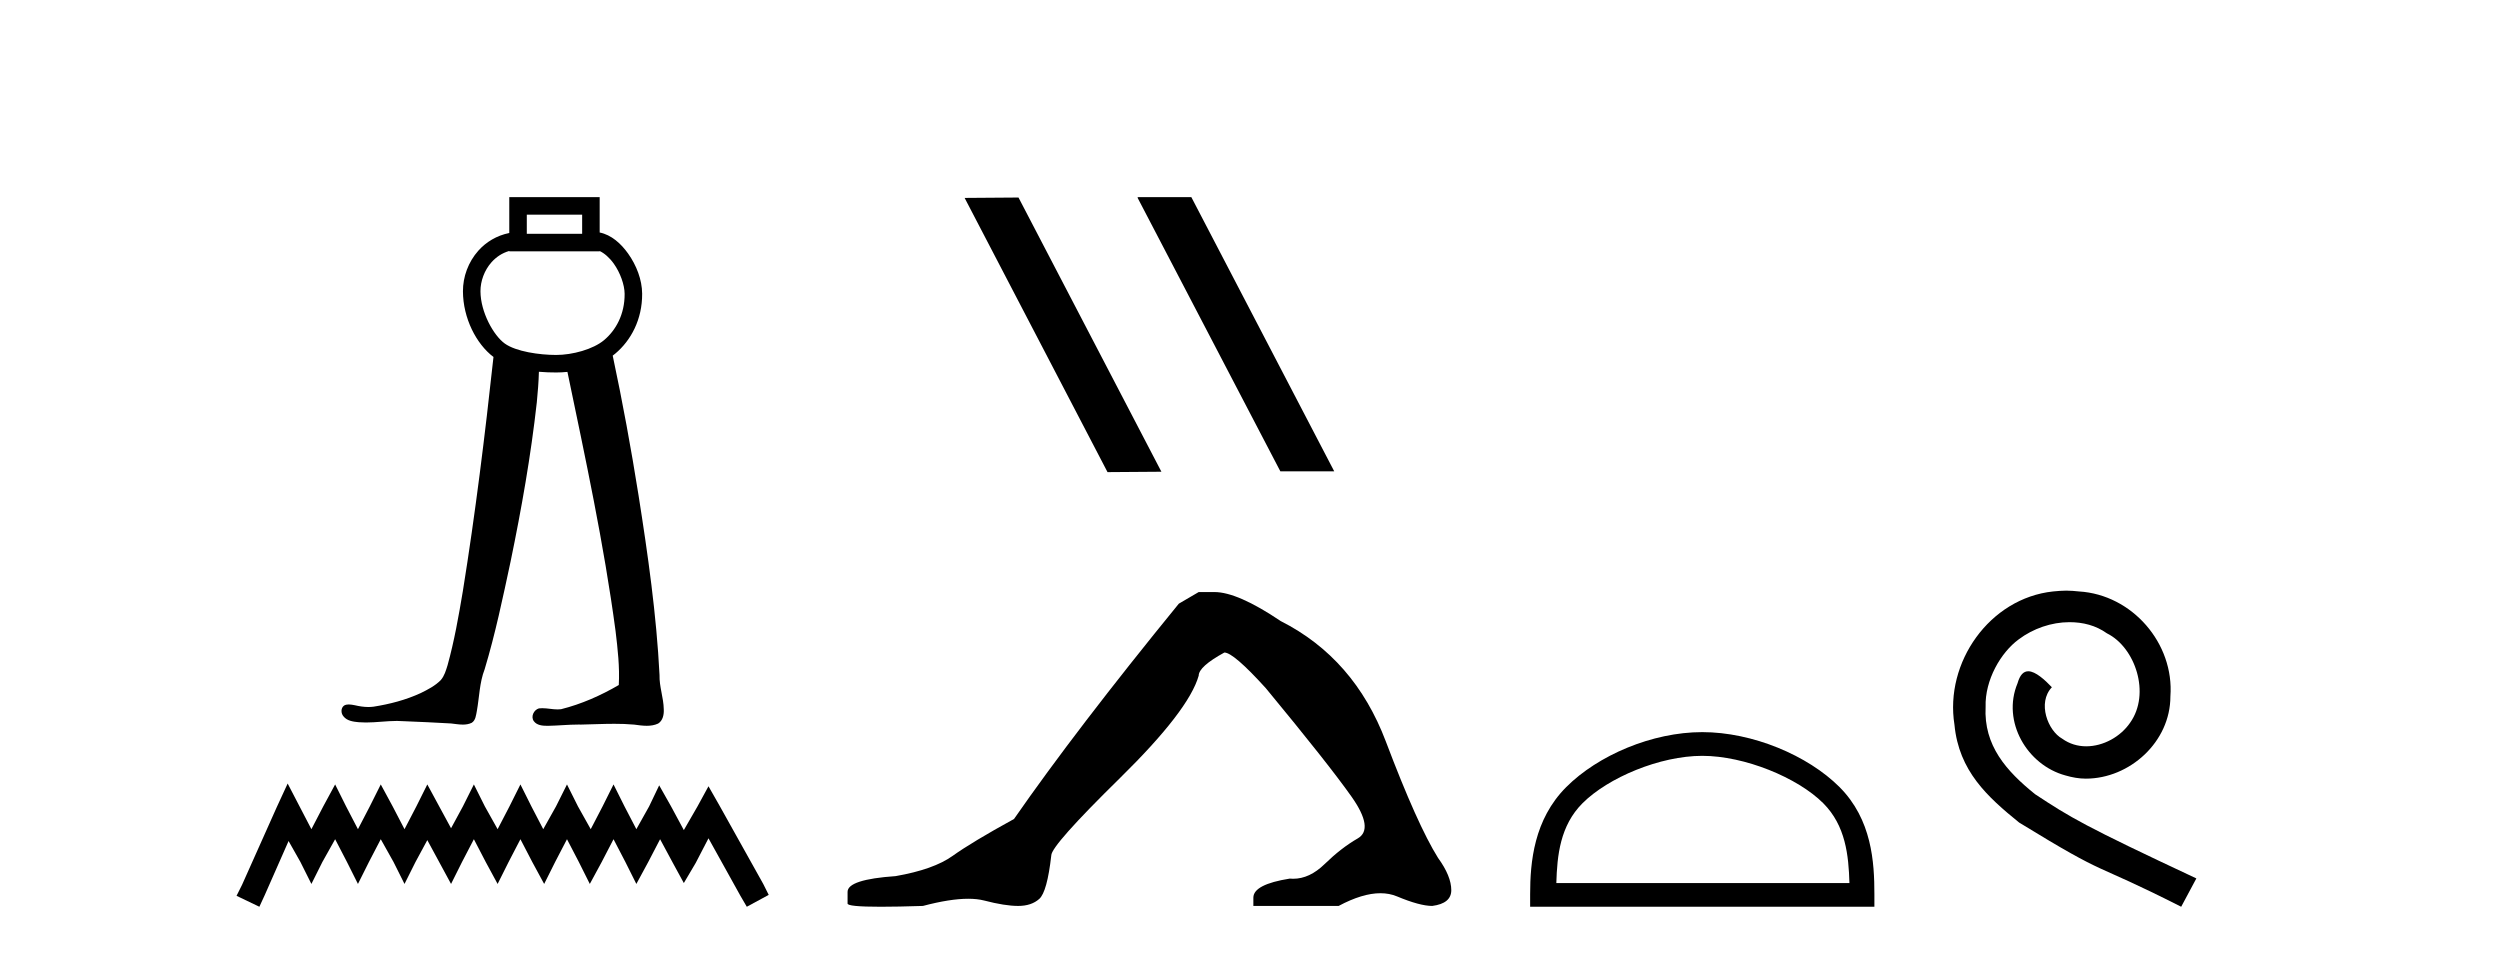 <?xml version='1.0' encoding='UTF-8' standalone='yes'?><svg xmlns='http://www.w3.org/2000/svg' xmlns:xlink='http://www.w3.org/1999/xlink' width='107.0' height='41.0' ><path d='M 24.916 9.187 L 24.916 10.007 L 22.547 10.007 L 22.547 9.187 ZM 21.797 10.741 L 21.797 10.757 L 25.666 10.757 L 25.666 10.744 C 25.866 10.838 26.085 11.025 26.271 11.286 C 26.547 11.673 26.731 12.192 26.734 12.574 C 26.741 13.459 26.353 14.139 25.856 14.556 C 25.385 14.952 24.498 15.192 23.804 15.192 C 23.091 15.192 22.087 15.049 21.605 14.704 C 21.127 14.361 20.567 13.362 20.564 12.467 C 20.562 12.035 20.731 11.567 21.035 11.226 C 21.234 11.003 21.485 10.83 21.796 10.741 C 21.797 10.741 21.797 10.741 21.797 10.741 C 21.797 10.741 21.797 10.741 21.797 10.741 ZM 21.797 8.437 L 21.797 8.812 L 21.797 9.972 C 21.256 10.081 20.803 10.36 20.476 10.726 C 20.04 11.214 19.812 11.848 19.814 12.469 C 19.818 13.616 20.383 14.721 21.121 15.279 C 20.757 18.63 20.345 21.977 19.809 25.306 C 19.63 26.37 19.444 27.436 19.155 28.475 C 19.086 28.695 19.02 28.929 18.868 29.105 C 18.628 29.352 18.313 29.513 18.008 29.663 C 17.37 29.958 16.68 30.137 15.986 30.246 C 15.913 30.255 15.84 30.26 15.767 30.26 C 15.57 30.26 15.373 30.228 15.181 30.183 C 15.099 30.169 15.011 30.15 14.924 30.15 C 14.854 30.15 14.785 30.163 14.724 30.2 C 14.58 30.307 14.589 30.533 14.701 30.66 C 14.854 30.856 15.122 30.889 15.353 30.911 C 15.456 30.919 15.559 30.923 15.662 30.923 C 16.105 30.923 16.548 30.856 16.991 30.856 C 17.093 30.856 17.195 30.86 17.297 30.868 C 17.965 30.899 18.635 30.921 19.302 30.964 C 19.467 30.981 19.641 31.013 19.811 31.013 C 19.942 31.013 20.07 30.994 20.191 30.935 C 20.359 30.829 20.373 30.607 20.409 30.43 C 20.517 29.835 20.521 29.216 20.742 28.647 C 21.2 27.129 21.523 25.574 21.855 24.025 C 22.321 21.771 22.722 19.501 22.976 17.214 C 23.018 16.781 23.054 16.347 23.065 15.912 C 23.326 15.935 23.577 15.942 23.804 15.942 C 23.96 15.942 24.122 15.934 24.286 15.917 C 25.052 19.599 25.849 23.28 26.346 27.01 C 26.437 27.775 26.527 28.548 26.484 29.319 C 25.711 29.769 24.882 30.137 24.013 30.354 C 23.964 30.361 23.915 30.363 23.866 30.363 C 23.647 30.363 23.427 30.311 23.208 30.311 C 23.16 30.311 23.112 30.313 23.065 30.319 C 22.847 30.382 22.707 30.671 22.847 30.865 C 22.977 31.045 23.218 31.065 23.426 31.065 C 23.436 31.065 23.446 31.065 23.457 31.065 C 23.89 31.058 24.322 31.011 24.756 31.011 C 24.796 31.011 24.837 31.011 24.878 31.012 C 25.349 31.003 25.821 30.979 26.292 30.979 C 26.575 30.979 26.857 30.987 27.139 31.013 C 27.316 31.036 27.5 31.064 27.682 31.064 C 27.849 31.064 28.013 31.04 28.167 30.969 C 28.372 30.844 28.422 30.579 28.409 30.355 C 28.401 29.861 28.214 29.388 28.228 28.893 C 28.097 26.31 27.731 23.747 27.329 21.195 C 27.011 19.195 26.646 17.202 26.224 15.221 C 26.263 15.192 26.301 15.162 26.338 15.131 C 26.998 14.577 27.492 13.678 27.484 12.569 C 27.48 11.975 27.242 11.355 26.881 10.85 C 26.575 10.421 26.164 10.051 25.666 9.951 L 25.666 8.812 L 25.666 8.437 Z' style='fill:#000000;stroke:none' /><path d='M 12.312 33.535 L 11.843 34.551 L 10.359 37.872 L 10.124 38.341 L 11.101 38.809 L 11.335 38.301 L 12.351 35.996 L 12.859 36.895 L 13.328 37.833 L 13.797 36.895 L 14.344 35.918 L 14.851 36.895 L 15.32 37.833 L 15.789 36.895 L 16.297 35.918 L 16.844 36.895 L 17.313 37.833 L 17.782 36.895 L 18.289 35.957 L 18.797 36.895 L 19.305 37.833 L 19.774 36.895 L 20.282 35.918 L 20.79 36.895 L 21.298 37.833 L 21.767 36.895 L 22.274 35.918 L 22.782 36.895 L 23.29 37.833 L 23.759 36.895 L 24.267 35.918 L 24.775 36.895 L 25.244 37.833 L 25.752 36.895 L 26.259 35.918 L 26.767 36.895 L 27.236 37.833 L 27.744 36.895 L 28.252 35.918 L 28.799 36.934 L 29.268 37.794 L 29.776 36.934 L 30.323 35.879 L 31.69 38.341 L 31.963 38.809 L 32.901 38.301 L 32.667 37.833 L 30.791 34.473 L 30.323 33.652 L 29.854 34.512 L 29.268 35.528 L 28.721 34.512 L 28.213 33.613 L 27.783 34.512 L 27.236 35.489 L 26.728 34.512 L 26.259 33.574 L 25.791 34.512 L 25.283 35.489 L 24.736 34.512 L 24.267 33.574 L 23.798 34.512 L 23.251 35.489 L 22.743 34.512 L 22.274 33.574 L 21.806 34.512 L 21.298 35.489 L 20.751 34.512 L 20.282 33.574 L 19.813 34.512 L 19.305 35.449 L 18.797 34.512 L 18.289 33.574 L 17.821 34.512 L 17.313 35.489 L 16.805 34.512 L 16.297 33.574 L 15.828 34.512 L 15.32 35.489 L 14.812 34.512 L 14.344 33.574 L 13.836 34.512 L 13.328 35.489 L 12.82 34.512 L 12.312 33.535 Z' style='fill:#000000;stroke:none' /><path d='M 48.717 8.437 L 48.683 8.454 L 54.799 20.173 L 57.105 20.173 L 50.989 8.437 ZM 43.592 8.454 L 41.286 8.471 L 47.402 20.207 L 49.708 20.19 L 43.592 8.454 Z' style='fill:#000000;stroke:none' /><path d='M 51.304 25.34 L 50.454 25.837 Q 46.058 31.224 43.4 35.052 Q 41.592 36.045 40.777 36.629 Q 39.962 37.214 38.332 37.498 Q 36.276 37.64 36.276 38.171 L 36.276 38.207 L 36.276 38.668 Q 36.252 38.809 37.694 38.809 Q 38.414 38.809 39.501 38.774 Q 40.659 38.467 41.439 38.467 Q 41.829 38.467 42.124 38.543 Q 43.01 38.774 43.577 38.774 Q 44.144 38.774 44.481 38.473 Q 44.818 38.171 44.995 36.612 Q 44.995 36.186 47.937 33.298 Q 50.879 30.409 51.304 28.92 Q 51.304 28.53 52.403 27.928 Q 52.793 27.928 54.175 29.452 Q 56.869 32.713 57.844 34.095 Q 58.819 35.478 58.11 35.885 Q 57.401 36.293 56.692 36.984 Q 56.049 37.611 55.348 37.611 Q 55.276 37.611 55.203 37.604 Q 53.644 37.852 53.644 38.419 L 53.644 38.774 L 57.294 38.774 Q 58.311 38.23 59.082 38.23 Q 59.468 38.23 59.793 38.366 Q 60.768 38.774 61.3 38.774 Q 62.115 38.668 62.115 38.1 Q 62.115 37.498 61.548 36.718 Q 60.662 35.3 59.315 31.738 Q 57.968 28.176 54.813 26.581 Q 52.97 25.34 51.978 25.34 Z' style='fill:#000000;stroke:none' /><path d='M 72.857 32.35 C 74.669 32.35 76.937 33.281 78.035 34.378 C 78.995 35.339 79.121 36.612 79.156 37.795 L 66.611 37.795 C 66.646 36.612 66.771 35.339 67.732 34.378 C 68.829 33.281 71.044 32.35 72.857 32.35 ZM 72.857 31.335 C 70.707 31.335 68.394 32.329 67.038 33.684 C 65.647 35.075 65.49 36.906 65.49 38.275 L 65.49 38.809 L 80.224 38.809 L 80.224 38.275 C 80.224 36.906 80.12 35.075 78.729 33.684 C 77.373 32.329 75.007 31.335 72.857 31.335 Z' style='fill:#000000;stroke:none' /><path d='M 88.435 25.279 C 88.247 25.279 88.059 25.297 87.871 25.314 C 85.155 25.604 83.224 28.354 83.651 31.019 C 83.839 33.001 85.069 34.111 86.419 35.205 C 90.433 37.665 89.306 36.759 93.355 38.809 L 94.004 37.596 C 89.186 35.341 88.606 34.983 87.102 33.992 C 85.872 33.001 84.898 31.908 84.984 30.251 C 84.95 29.106 85.633 27.927 86.402 27.364 C 87.017 26.902 87.803 26.629 88.571 26.629 C 89.152 26.629 89.699 26.766 90.177 27.107 C 91.39 27.705 92.056 29.687 91.168 30.934 C 90.758 31.532 90.023 31.942 89.289 31.942 C 88.93 31.942 88.571 31.839 88.264 31.617 C 87.649 31.276 87.188 30.08 87.82 29.414 C 87.529 29.106 87.119 28.73 86.812 28.73 C 86.607 28.73 86.453 28.884 86.351 29.243 C 85.667 30.883 86.761 32.745 88.401 33.189 C 88.691 33.274 88.981 33.326 89.272 33.326 C 91.151 33.326 92.893 31.754 92.893 29.807 C 93.064 27.534 91.253 25.45 88.981 25.314 C 88.811 25.297 88.623 25.279 88.435 25.279 Z' style='fill:#000000;stroke:none' /></svg>